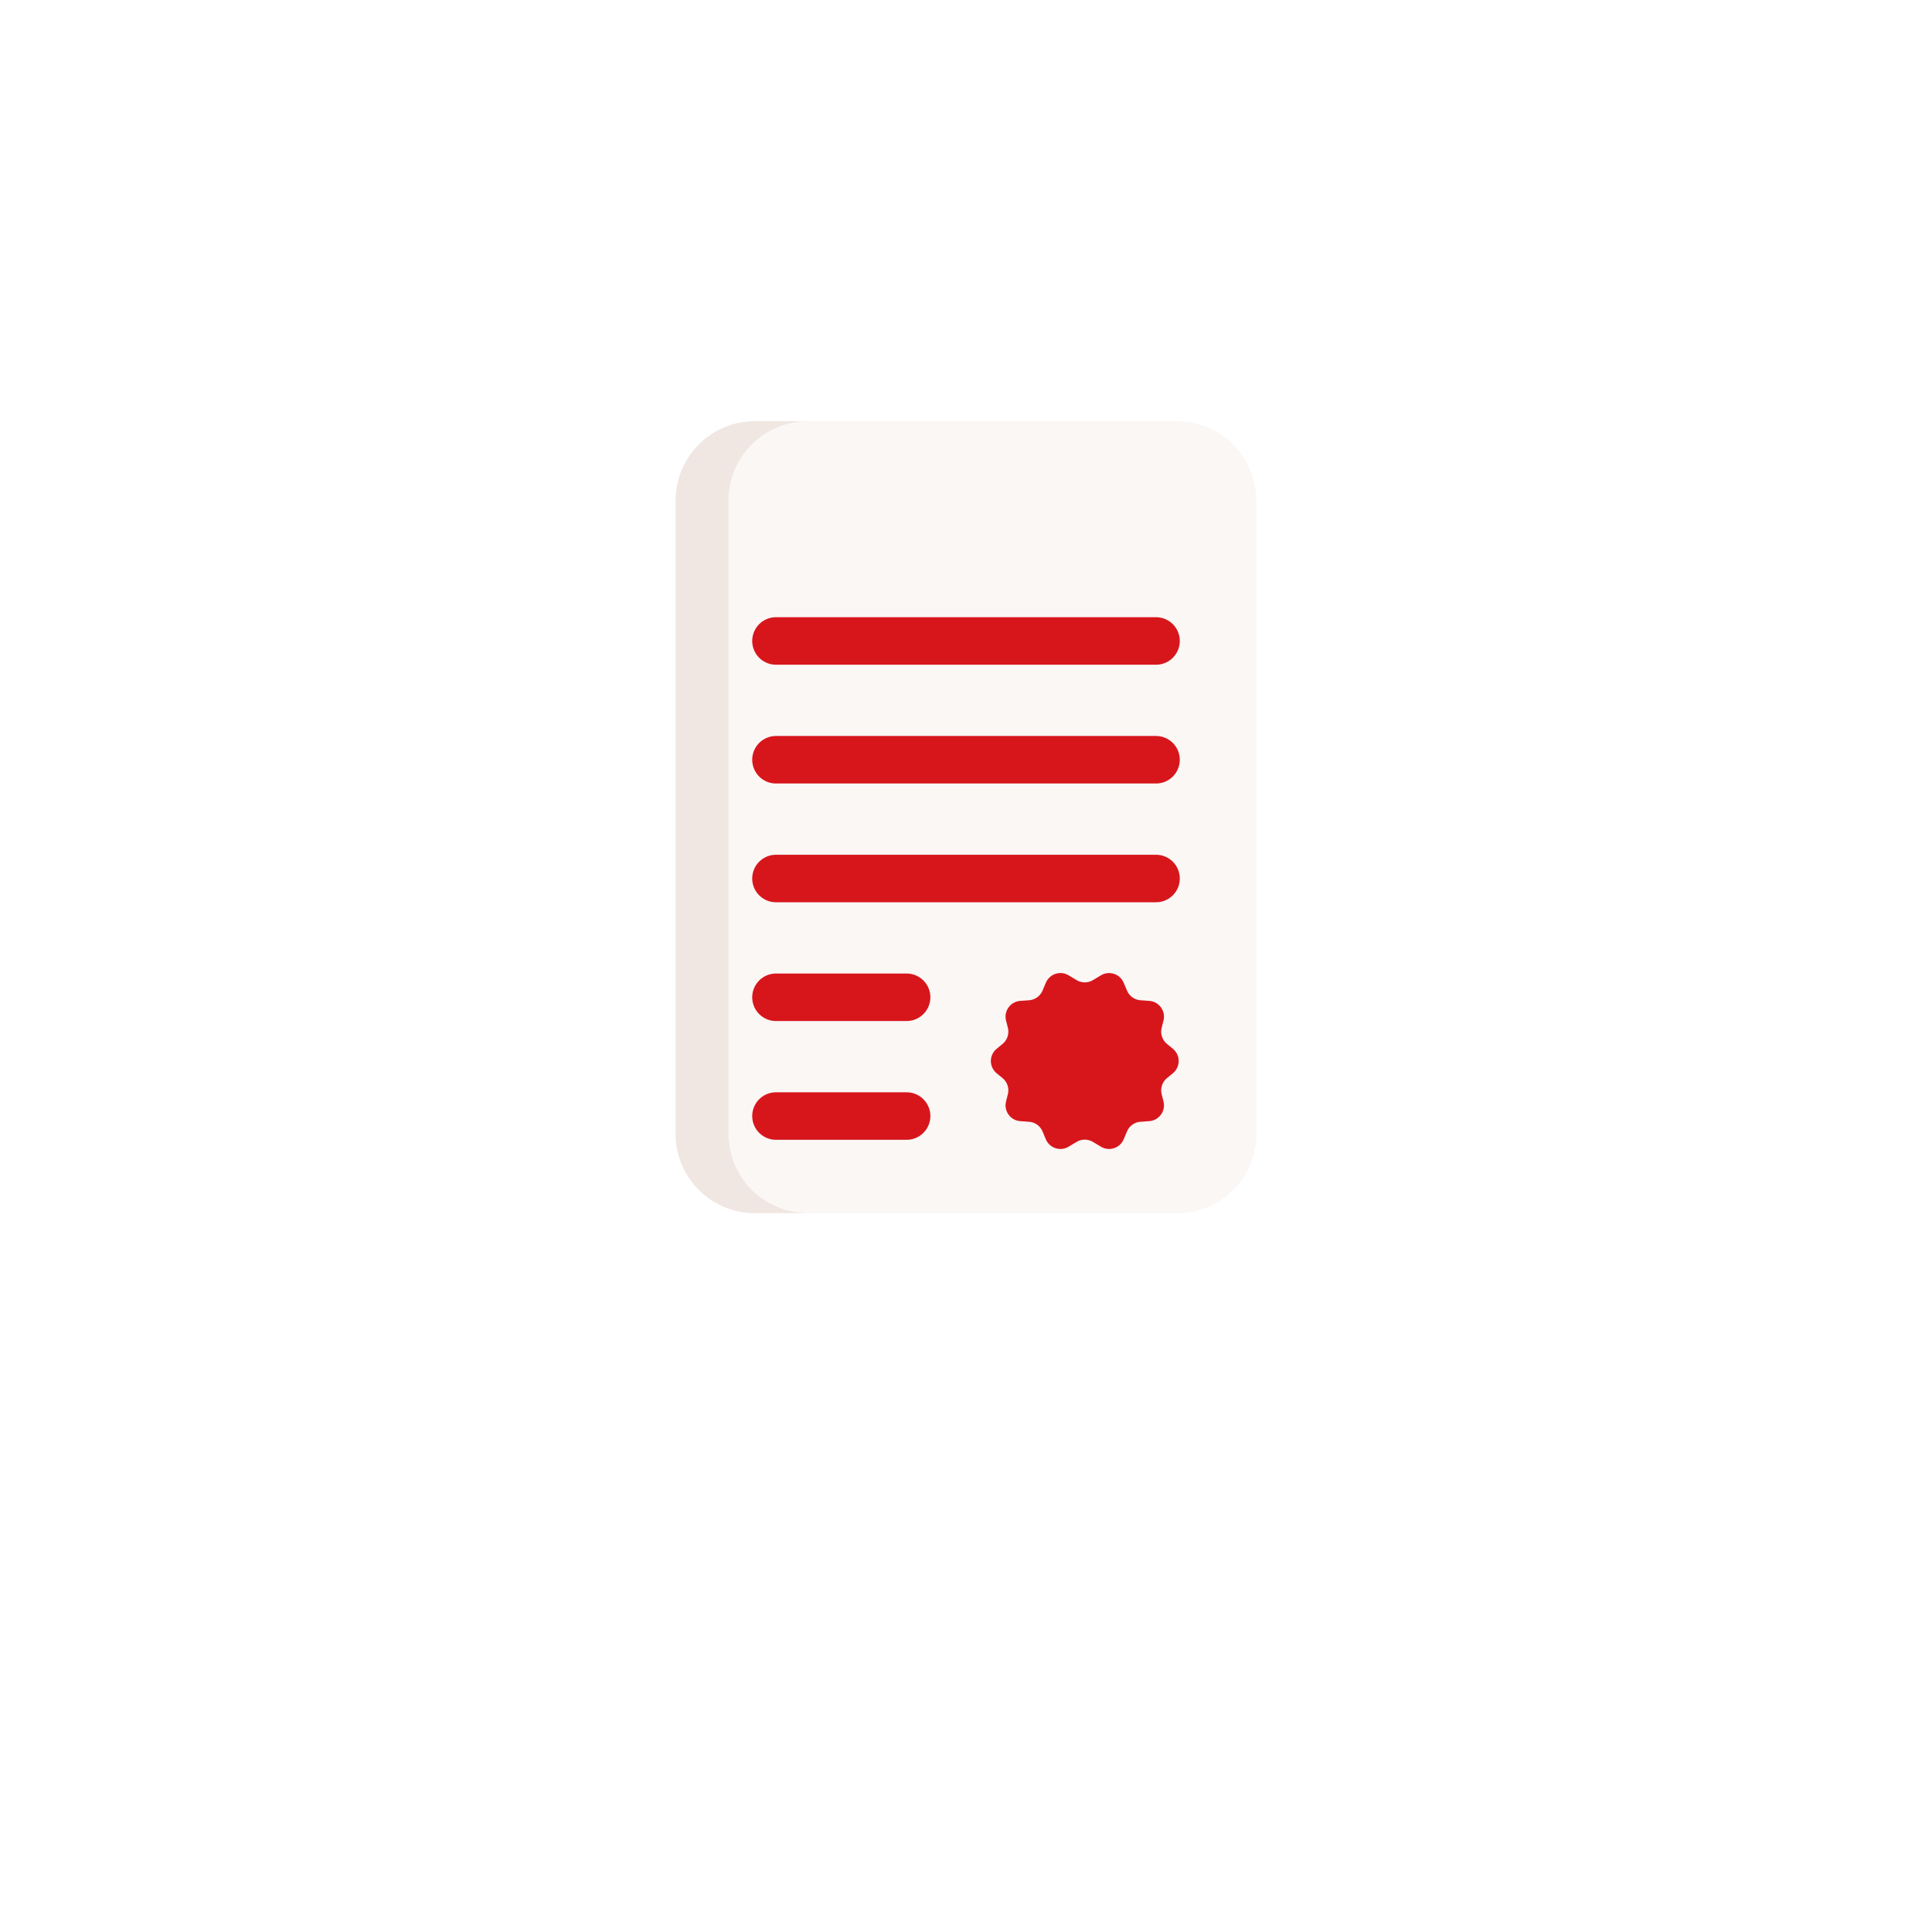 <svg xmlns="http://www.w3.org/2000/svg" xmlns:xlink="http://www.w3.org/1999/xlink" width="244" height="244" viewBox="0 0 244 244"><defs><filter id="Rectangle_96" x="0" y="0" width="244" height="244" filterUnits="userSpaceOnUse"><feGaussianBlur stdDeviation="10"></feGaussianBlur></filter></defs><g id="Group_110" data-name="Group 110" transform="translate(-1045 -1823)"><g transform="matrix(1, 0, 0, 1, 1045, 1823)" filter="url(#Rectangle_96)"><rect id="Rectangle_96-2" data-name="Rectangle 96" width="184" height="184" rx="79" transform="translate(30 10)" fill="#fff"></rect></g><g id="Group_91" data-name="Group 91" transform="translate(620.333 70.2)"><path id="Path_29" data-name="Path 29" d="M63.333,0H10A10.012,10.012,0,0,0,0,10V90a10.012,10.012,0,0,0,10,10H63.333a10.012,10.012,0,0,0,10-10V10a10.012,10.012,0,0,0-10-10" transform="translate(510 1806)" fill="#faf7f5"></path><path id="Path_30" data-name="Path 30" d="M6.667,90V10a10.012,10.012,0,0,1,10-10H10A10.012,10.012,0,0,0,0,10V90a10.012,10.012,0,0,0,10,10h6.667a10.012,10.012,0,0,1-10-10" transform="translate(510 1806)" fill="#f0e6e2"></path><path id="Path_31" data-name="Path 31" d="M0,29.333a10.012,10.012,0,0,0,10,10H63.333a10.012,10.012,0,0,0,10-10V26H0Z" transform="translate(510 1866.667)" fill="#faf7f5"></path><path id="Path_32" data-name="Path 32" d="M6.667,29.333V26H0v3.333a10.012,10.012,0,0,0,10,10h6.667a10.012,10.012,0,0,1-10-10" transform="translate(510 1866.667)" fill="#f0e6e2"></path></g><line id="Line_11" data-name="Line 11" x2="16.5" transform="translate(1143 1948.95)" fill="none" stroke="#d7161c" stroke-linecap="round" stroke-width="6"></line><line id="Line_12" data-name="Line 12" x2="16.5" transform="translate(1143 1963.95)" fill="none" stroke="#d7161c" stroke-linecap="round" stroke-width="6"></line><line id="Line_14" data-name="Line 14" x2="48" transform="translate(1143 1903.95)" fill="none" stroke="#d7161c" stroke-linecap="round" stroke-width="6"></line><line id="Line_15" data-name="Line 15" x2="48" transform="translate(1143 1918.95)" fill="none" stroke="#d7161c" stroke-linecap="round" stroke-width="6"></line><line id="Line_16" data-name="Line 16" x2="48" transform="translate(1143 1933.95)" fill="none" stroke="#d7161c" stroke-linecap="round" stroke-width="6"></line><path id="Polygon_3" data-name="Polygon 3" d="M15.047,1.177a2,2,0,0,1,2.867.936l.424,1A2,2,0,0,0,20.03,4.324l1.121.083a2,2,0,0,1,1.792,2.479l-.231.924a2,2,0,0,0,.667,2.026l.753.621a2,2,0,0,1,0,3.085l-.753.621a2,2,0,0,0-.667,2.026l.231.924a2,2,0,0,1-1.792,2.479l-1.121.083a2,2,0,0,0-1.693,1.213l-.424,1a2,2,0,0,1-2.867.936l-1.021-.61a2,2,0,0,0-2.051,0l-1.021.61a2,2,0,0,1-2.867-.936l-.424-1A2,2,0,0,0,5.97,19.676l-1.121-.083a2,2,0,0,1-1.792-2.479l.231-.924a2,2,0,0,0-.667-2.026l-.753-.621a2,2,0,0,1,0-3.085l.753-.621A2,2,0,0,0,3.288,7.81l-.231-.924A2,2,0,0,1,4.849,4.407L5.97,4.324A2,2,0,0,0,7.663,3.111l.424-1a2,2,0,0,1,2.867-.936l1.021.61a2,2,0,0,0,2.051,0Z" transform="translate(1169 1945)" fill="#d7161c"></path></g></svg>